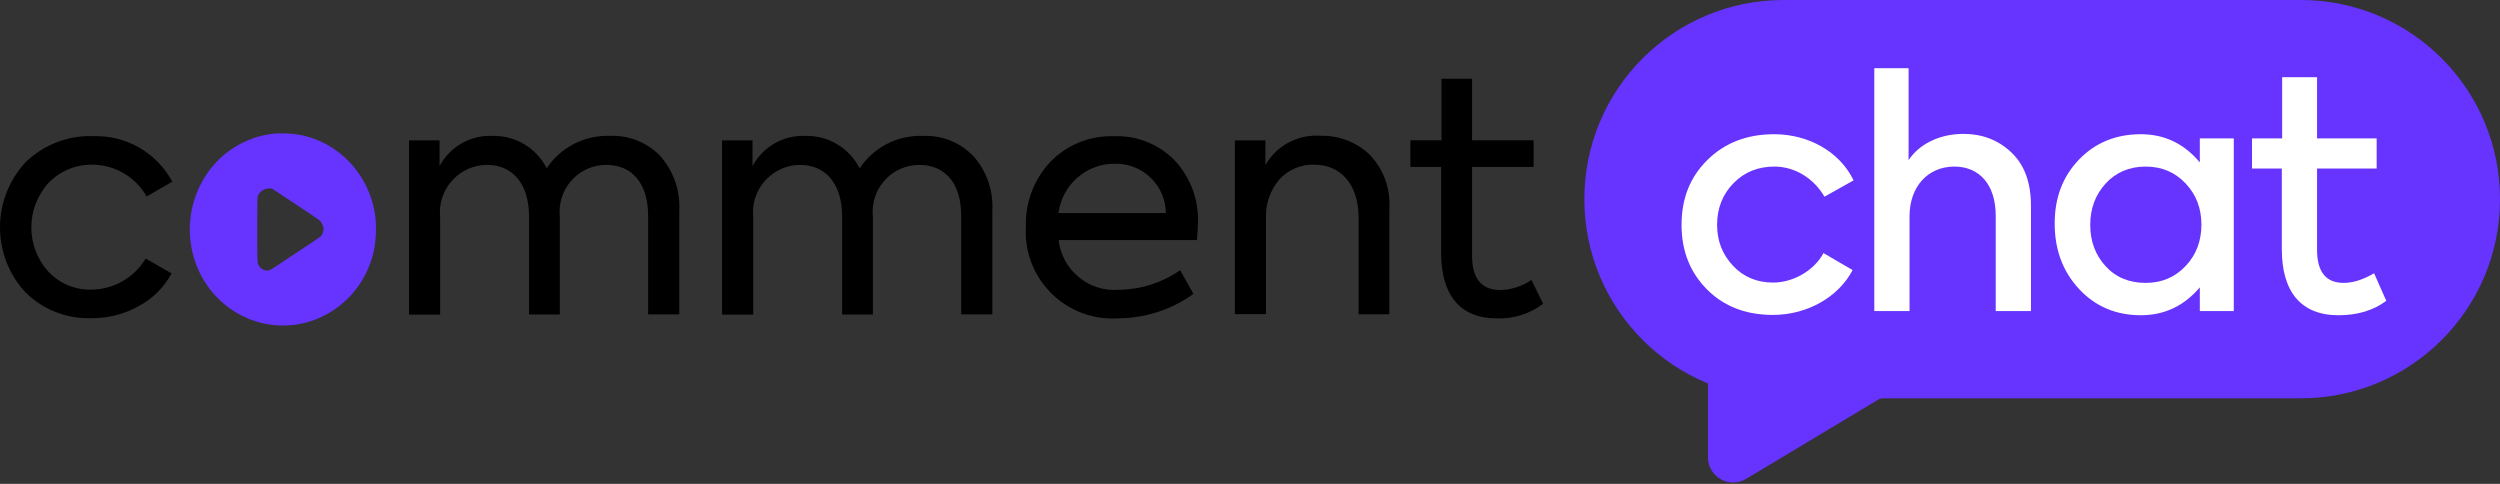 <svg xmlns="http://www.w3.org/2000/svg" width="1767" height="342" viewBox="0 0 1767 342" fill="none"><rect x="0" y="0" width="1767" height="342" fill="#333333" stroke="none"/><path fill-rule="evenodd" clip-rule="evenodd" d="M1057.84 225.053C1069.64 225.474 1081.18 221.877 1090.63 214.76L1090.72 214.849L1082.43 197.872C1076 202.31 1068.3 204.81 1060.44 204.976C1047.14 204.976 1040.45 196.94 1040.45 180.626V117.971H1083.95V99.144H1040.45V55.636H1018.86V99.144H996.867V117.971H1018.61V178.955C1018.61 208.318 1031.92 225.053 1057.85 225.053H1057.84ZM872.796 222.043V99.234H894.379V116.632C902.325 102.831 917.465 94.795 933.357 95.968C946.24 95.637 958.702 100.407 968.003 109.272C977.876 119.477 982.976 133.367 981.981 147.59V222.132H960.234V153.789C960.234 129.949 947.351 116.39 928.767 116.39C919.402 116.135 910.451 119.987 904.175 126.926C897.809 134.451 894.392 144.082 894.812 153.942V222.043H872.796ZM153.25 206.571C141.283 194.274 134.766 177.629 135.097 160.472C134.345 125.676 161.948 96.81 196.834 95.968H199.844C217.165 95.382 233.978 102.244 245.942 114.795C257.984 126.926 264.603 143.406 264.259 160.472C264.59 177.705 257.984 194.274 245.942 206.571C233.812 218.956 217.165 225.64 199.844 225.143C182.445 225.729 165.545 218.956 153.25 206.571ZM229.883 129.515C214.412 112.946 188.467 112.028 171.821 127.423C171.605 127.64 171.374 127.87 171.146 128.087C170.674 128.546 170.189 129.005 169.73 129.515C161.617 137.717 157.101 148.929 157.342 160.472C157.178 172.182 161.617 183.483 169.73 191.927C185.201 208.497 211.146 209.415 227.792 194.019C228.008 193.803 228.239 193.586 228.467 193.356C228.939 192.897 229.424 192.438 229.883 191.927C237.996 183.483 242.435 172.182 242.268 160.472C242.525 148.929 238.009 137.717 229.883 129.515ZM18.13 206.813C-6.129 180.715 -6.042 140.306 18.386 114.374C31.179 102.078 48.424 95.547 66.066 96.224C89.242 95.547 110.735 107.933 121.781 128.354L103.631 138.89C96.016 125.255 81.627 116.721 65.989 116.39C54.191 116.058 42.812 120.574 34.535 129.018C18.13 146.837 17.966 174.197 34.279 192.093C42.148 200.461 53.273 205.066 64.816 204.721C80.467 204.466 94.93 196.188 102.966 182.718L121.283 193.254C116.016 202.961 108.069 210.984 98.363 216.176C88.157 221.954 76.613 224.964 64.906 224.875C47.505 225.551 30.517 219.02 18.143 206.724V206.813H18.13ZM480.095 149.005C480.937 134.872 476.164 121.058 466.789 110.433L466.956 110.522C457.67 100.739 444.621 95.458 431.151 96.045C413.242 95.369 396.264 104.081 386.392 118.966C379.11 104.489 364.057 95.547 347.821 96.045C332.424 95.458 317.96 103.736 310.676 117.372V99.221H289.093V222.362H311.097V153.508C310.93 152.424 310.93 151.416 310.93 150.332C310.766 131.849 325.65 116.696 344.146 116.53C362.463 116.53 373.93 130.089 373.93 153.011V222.285H395.679V153.011C395.513 152.003 395.513 150.919 395.513 149.835C395.423 131.518 410.155 116.543 428.472 116.543C446.789 116.543 458.091 129.592 458.091 152.513V222.196H480.095V148.993V149.005ZM688.072 110.433C697.447 121.058 702.204 134.86 701.375 149.005V222.209H679.372V152.526C679.372 129.604 668.159 116.556 649.753 116.556C631.348 116.556 616.703 131.531 616.793 149.847C616.793 150.931 616.793 152.029 616.96 153.023V222.298H595.212V153.023C595.212 130.102 583.744 116.543 565.427 116.543C546.946 116.709 532.046 131.849 532.213 150.345C532.213 151.429 532.213 152.437 532.377 153.521V222.375H510.376V99.234H531.88V117.385C539.164 103.749 553.629 95.471 569.024 96.058C585.25 95.56 600.313 104.502 607.597 118.979C617.47 104.093 634.448 95.382 652.357 96.058C665.824 95.471 678.874 100.739 688.159 110.535L688.072 110.446V110.433ZM748.226 169.669H846.022C846.443 163.725 846.684 160.052 846.684 158.457C847.603 141.645 841.493 125.242 829.95 113.035C818.661 101.747 803.267 95.637 787.282 96.3C770.471 95.713 754.068 102.321 742.358 114.451C730.725 126.837 724.539 143.317 725.127 160.294C724.96 162.883 724.96 165.562 725.127 168.164C727.549 201.966 756.911 227.4 790.715 224.964C809.706 224.798 828.113 218.854 843.508 207.731L834.132 190.996C821.506 199.785 806.607 204.555 791.3 204.798C769.796 206.724 750.725 191.162 748.213 169.657L748.226 169.669ZM788.47 115.714C807.882 115.548 823.854 131.109 824.018 150.6H748.136C750.648 130.778 767.461 115.879 787.372 115.714H788.47Z" fill="black"></path><path d="M1399.76 95.576C1385.32 96.977 1371.5 103.676 1361.3 114.167C1339.08 137.132 1336.72 173.733 1355.87 199.431C1374.02 223.798 1406.48 231.624 1433.18 218.091C1449.81 209.65 1461.87 194.408 1466.34 176.159C1468.23 168.47 1468.72 158.593 1467.63 150.665C1463.85 123.052 1442.95 100.942 1416.26 96.294C1411.49 95.44 1404.26 95.132 1399.76 95.576ZM1414.3 143.181C1429.74 153.365 1430.6 153.98 1431.59 155.689C1432.15 156.645 1432.72 158.047 1432.85 158.764C1433.15 160.61 1432.29 163.514 1431.13 164.608C1430.63 165.086 1423.94 169.632 1416.29 174.655C1408.64 179.713 1401.18 184.634 1399.73 185.625C1398.27 186.616 1396.55 187.505 1395.88 187.641C1393.27 188.154 1390.12 186.309 1388.93 183.541C1388.36 182.276 1388.3 180.704 1388.3 160.2C1388.3 139.251 1388.33 138.157 1388.93 136.961C1390.29 134.227 1393.17 132.484 1396.25 132.45H1398.07L1414.3 143.181Z" fill="white"></path><path d="M1119.82 140.761C1119.82 63.021 1182.84 0 1260.58 0H1626.24C1703.98 0 1767 63.021 1767 140.761C1767 218.502 1703.98 281.522 1626.24 281.522H1260.58C1182.84 281.522 1119.82 218.502 1119.82 140.761Z" fill="#6633FF"></path><path d="M1253.06 222.587C1234.26 222.587 1218.64 216.699 1206.63 204.697C1194.63 192.695 1188.52 177.523 1188.52 158.953C1188.52 140.158 1194.63 124.985 1206.86 112.983C1219.09 100.981 1234.71 94.867 1253.96 94.867C1278.42 94.867 1300.39 107.322 1310.12 127.476L1289.52 139.025C1282.04 126.117 1268.68 117.739 1254.19 117.739C1242.64 117.739 1232.9 121.588 1225.2 129.514C1217.5 137.44 1213.65 147.178 1213.65 158.953C1213.65 170.502 1217.5 180.014 1224.98 187.939C1232.45 195.865 1241.96 199.715 1253.28 199.715C1267.78 199.715 1282.5 190.883 1288.84 178.881L1309.44 190.883C1299.48 209.906 1277.51 222.587 1253.06 222.587Z" fill="white"></path><path d="M1349.66 219.87H1324.75V48.217H1348.99V113.21C1356.23 102.113 1370.5 94.64 1387.71 94.64C1401.07 94.64 1412.39 98.943 1421.68 107.775C1430.96 116.606 1435.49 129.061 1435.49 145.593V219.87H1410.58V152.613C1410.58 130.194 1398.81 117.739 1381.37 117.739C1362.57 117.739 1349.66 132.005 1349.66 152.839V219.87Z" fill="white"></path><path d="M1554.83 114.795V97.811H1578.84V219.87H1554.83V203.112C1543.74 216.246 1529.7 222.813 1513.16 222.813C1495.73 222.813 1481.01 216.699 1469.46 204.244C1457.91 191.789 1452.25 176.39 1452.25 158.047C1452.25 139.705 1457.91 124.759 1469.46 112.757C1481.01 100.755 1495.73 94.867 1513.16 94.867C1529.7 94.867 1543.74 101.434 1554.83 114.795ZM1516.56 199.942C1528.11 199.942 1537.4 195.865 1544.87 187.939C1552.34 180.014 1555.96 170.276 1555.96 158.727C1555.96 147.404 1552.34 137.667 1544.87 129.741C1537.4 121.815 1528.11 117.739 1516.56 117.739C1505.01 117.739 1495.5 121.815 1488.25 129.741C1481.01 137.667 1477.38 147.404 1477.38 158.953C1477.38 170.502 1481.01 180.24 1488.25 188.166C1495.5 196.092 1505.01 199.942 1516.56 199.942Z" fill="white"></path><path d="M1678.01 193.148L1686.62 212.623C1677.56 219.417 1666.24 222.813 1652.87 222.813C1626.38 222.813 1612.79 206.282 1612.79 176.164V119.097H1591.73V97.811H1613.02V54.558H1637.7V97.811H1679.82V119.097H1637.7V176.617C1637.7 192.242 1644.04 199.942 1656.5 199.942C1663.07 199.942 1670.31 197.677 1678.01 193.148Z" fill="white"></path><path d="M1224.86 227.508L1357.17 226.509C1375.23 226.373 1381.99 250.117 1366.56 259.508L1333.02 279.923C1331.6 280.79 1330.06 281.448 1328.47 281.884L1234.15 338.479C1222.28 345.597 1207.19 337.052 1207.19 323.218V279.415V245.305C1207.19 235.528 1215.08 227.581 1224.86 227.508Z" fill="#6633FF"></path><path d="M193.859 94.448C178.686 95.92 164.175 102.957 153.457 113.978C130.107 138.104 127.636 176.555 147.75 203.554C166.82 229.152 200.923 237.373 228.971 223.156C246.44 214.288 259.107 198.276 263.805 179.104C265.788 171.027 266.31 160.651 265.162 152.322C261.195 123.313 239.237 100.084 211.189 95.202C206.178 94.304 198.591 93.981 193.859 94.448ZM209.136 144.459C225.352 155.158 226.257 155.804 227.301 157.599C227.892 158.604 228.484 160.076 228.623 160.83C228.936 162.769 228.031 165.821 226.813 166.97C226.291 167.472 219.262 172.247 211.223 177.525C203.185 182.838 195.355 188.008 193.824 189.049C192.293 190.09 190.483 191.024 189.787 191.167C187.038 191.706 183.732 189.767 182.48 186.859C181.888 185.531 181.818 183.879 181.818 162.338C181.818 140.33 181.853 139.182 182.48 137.925C183.906 135.053 186.934 133.222 190.17 133.186H192.084L209.136 144.459Z" fill="#6633FF"></path></svg>